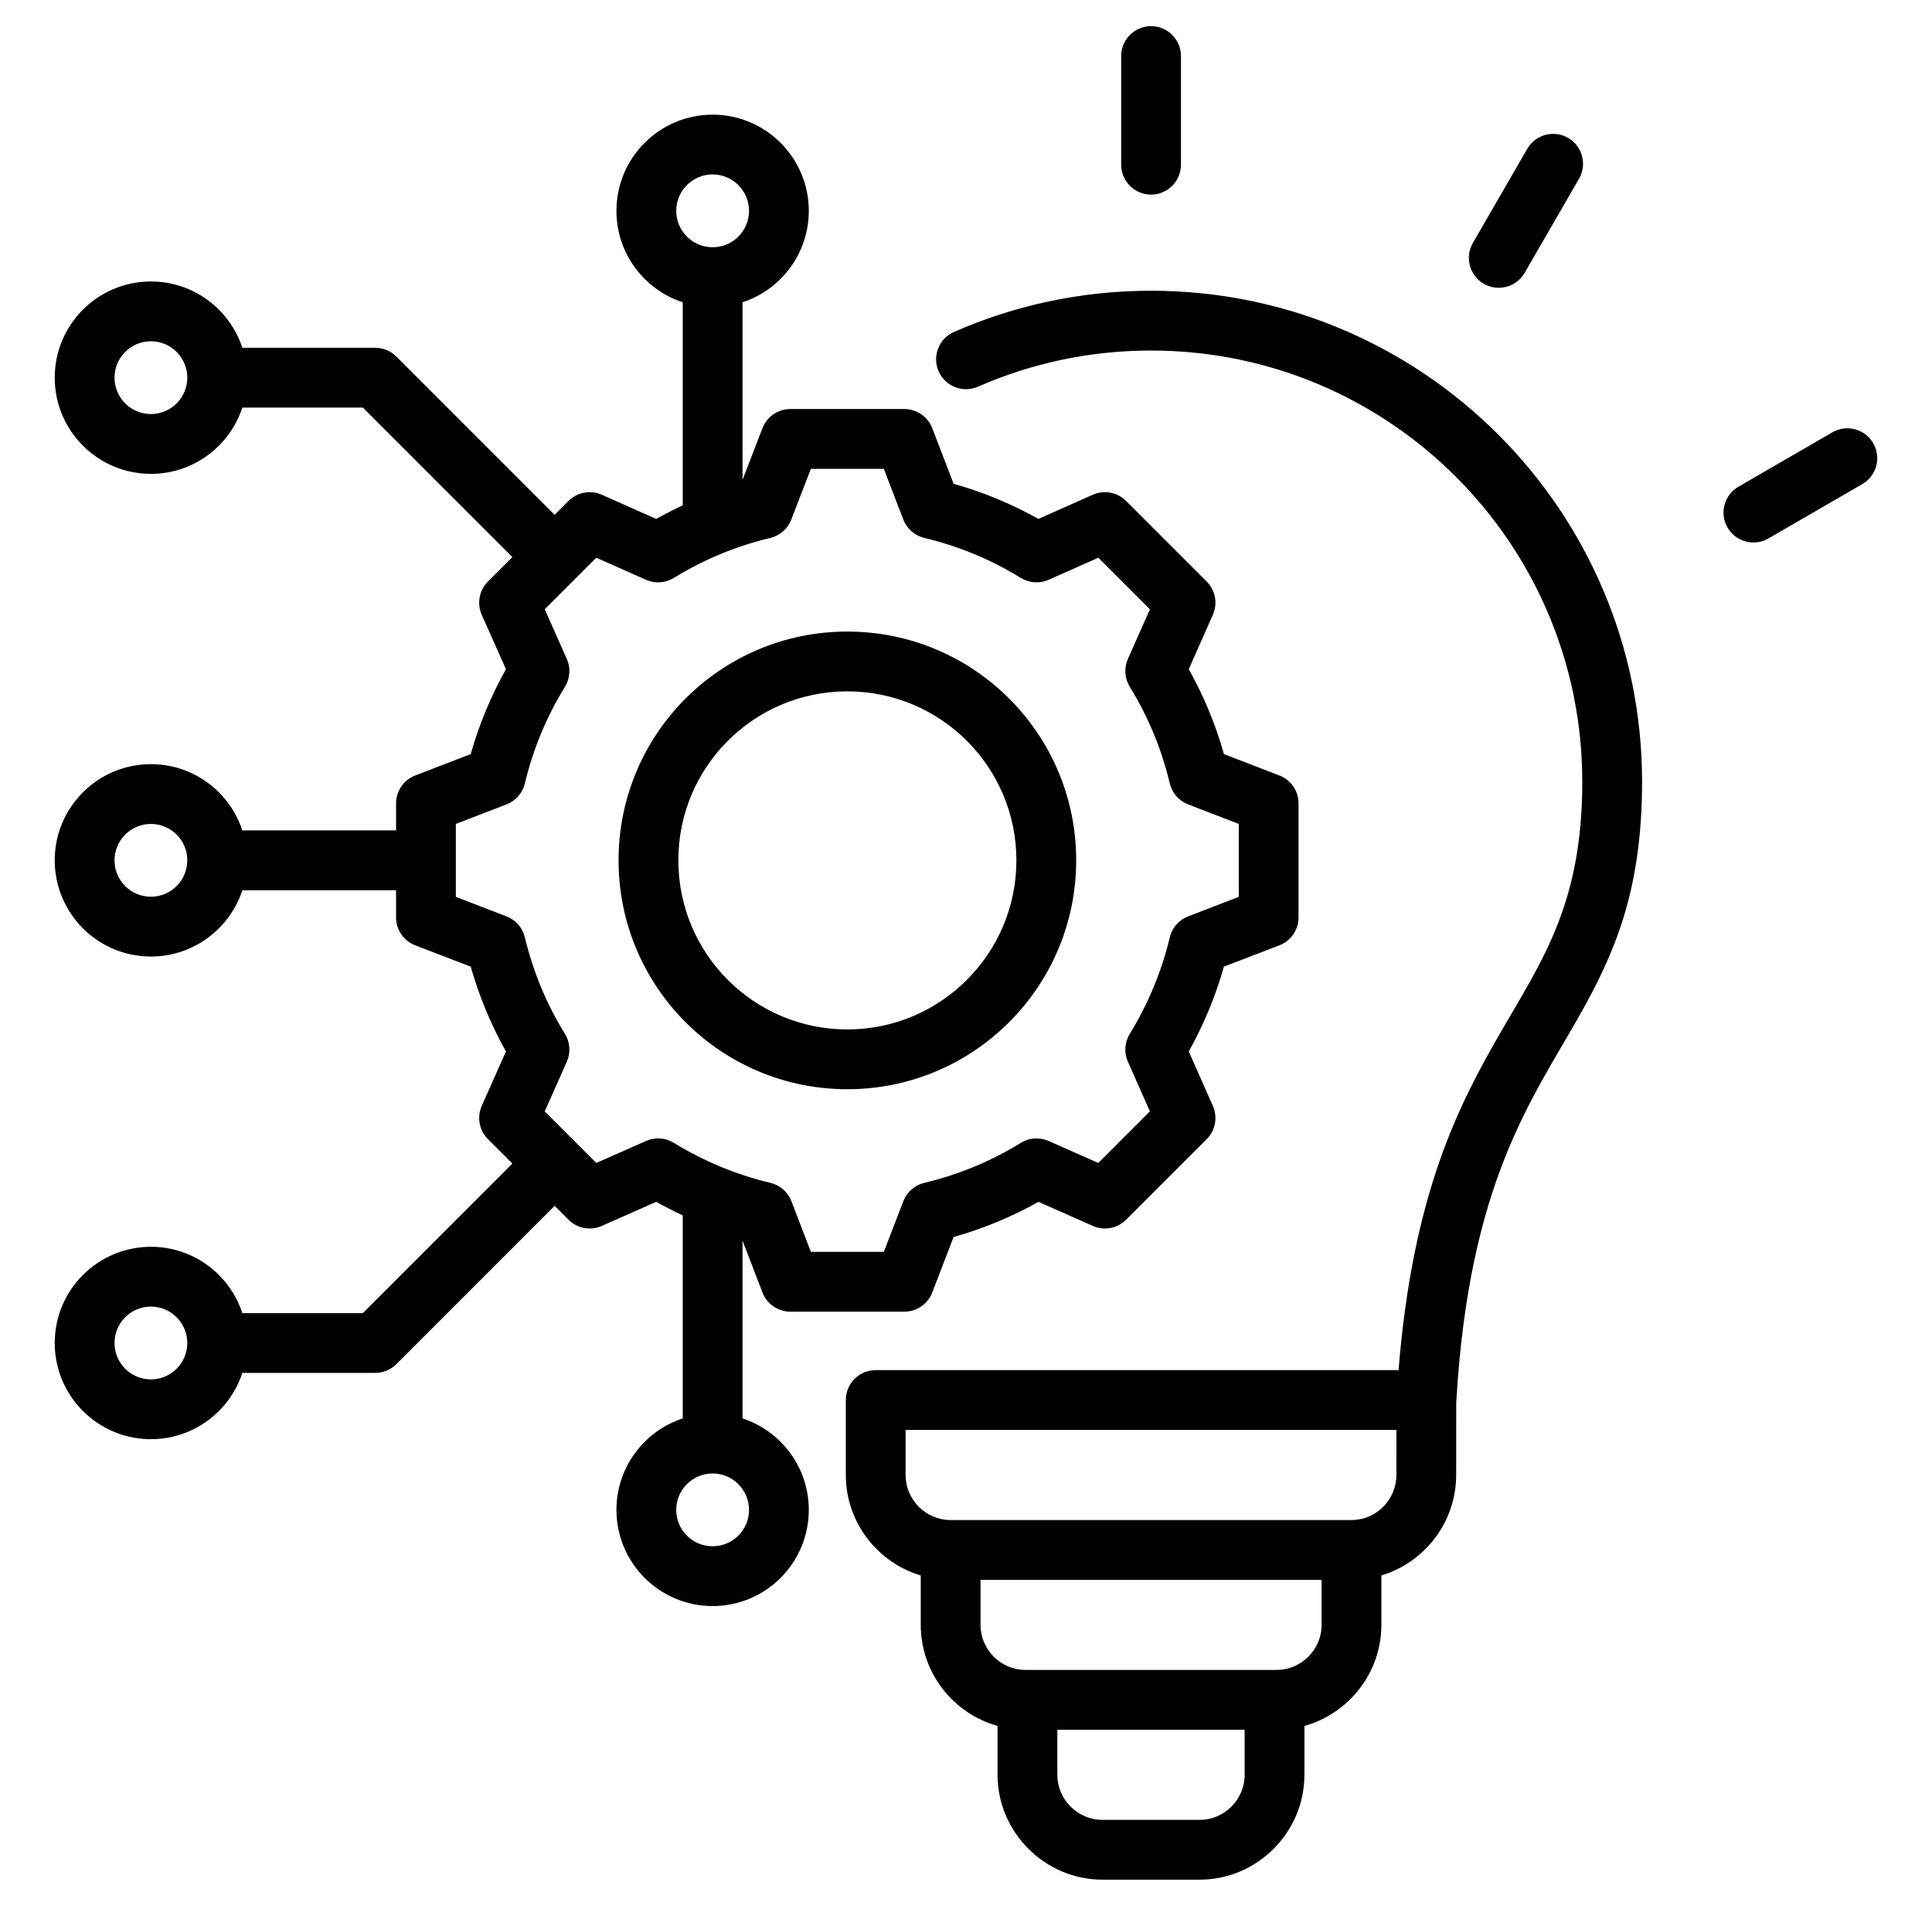 <svg xmlns="http://www.w3.org/2000/svg" width="73" height="72" viewBox="0 0 73 72" fill="none"><path fill-rule="evenodd" clip-rule="evenodd" d="M9.157 15.398C8.681 16.851 7.314 17.902 5.702 17.902C3.697 17.902 2.068 16.274 2.068 14.268C2.068 12.262 3.697 10.634 5.702 10.634C7.314 10.634 8.681 11.685 9.157 13.139H14.178C14.478 13.139 14.765 13.258 14.977 13.47L20.957 19.45L21.482 18.924C21.813 18.594 22.312 18.501 22.74 18.691L24.794 19.605C25.122 19.421 25.457 19.25 25.797 19.092V11.42C24.343 10.945 23.292 9.577 23.292 7.966C23.292 5.96 24.921 4.332 26.926 4.332C28.932 4.332 30.56 5.96 30.56 7.966C30.56 9.577 29.509 10.945 28.056 11.42V18.13L28.81 16.175C28.978 15.74 29.397 15.453 29.864 15.453H34.171C34.639 15.453 35.058 15.741 35.225 16.177L36.032 18.277C37.149 18.591 38.223 19.036 39.236 19.605L41.291 18.691C41.718 18.501 42.218 18.594 42.548 18.924L45.594 21.97C45.924 22.3 46.017 22.799 45.828 23.225L44.917 25.281C45.486 26.295 45.932 27.37 46.246 28.49L48.342 29.297C48.778 29.465 49.065 29.884 49.065 30.351V34.659C49.065 35.126 48.778 35.545 48.342 35.713L46.245 36.519C45.93 37.636 45.483 38.71 44.917 39.723L45.828 41.78C46.017 42.207 45.924 42.706 45.594 43.036L42.548 46.081C42.218 46.411 41.719 46.504 41.292 46.315L39.238 45.405C38.226 45.973 37.149 46.419 36.032 46.733L35.225 48.829C35.057 49.265 34.639 49.553 34.171 49.553H29.864C29.396 49.553 28.977 49.265 28.81 48.829C28.81 48.829 28.235 47.336 28.056 46.87V53.587C29.509 54.063 30.56 55.431 30.56 57.042C30.56 59.048 28.932 60.676 26.926 60.676C24.921 60.676 23.292 59.048 23.292 57.042C23.292 55.431 24.343 54.063 25.797 53.587V45.916C25.457 45.758 25.123 45.587 24.795 45.404L22.738 46.315C22.311 46.504 21.812 46.411 21.482 46.081L20.957 45.556L14.977 51.536C14.765 51.748 14.478 51.867 14.178 51.867H9.157C8.681 53.32 7.314 54.371 5.702 54.371C3.697 54.371 2.068 52.743 2.068 50.737C2.068 48.731 3.697 47.103 5.702 47.103C7.314 47.103 8.681 48.154 9.157 49.608H13.71L19.36 43.959L18.437 43.036C18.106 42.705 18.014 42.206 18.203 41.778L19.117 39.724C18.549 38.713 18.103 37.637 17.787 36.52L15.689 35.713C15.253 35.545 14.965 35.126 14.965 34.659V33.632H9.157C8.681 35.086 7.314 36.137 5.702 36.137C3.697 36.137 2.068 34.508 2.068 32.503C2.068 30.497 3.697 28.869 5.702 28.869C7.314 28.869 8.681 29.92 9.157 31.373H14.965V30.351C14.965 29.884 15.253 29.465 15.689 29.297C15.689 29.297 17.786 28.49 17.786 28.49C18.103 27.37 18.549 26.295 19.117 25.282L18.203 23.227C18.014 22.8 18.106 22.3 18.437 21.97L19.36 21.047L13.71 15.398H9.157ZM7.077 14.268C7.077 13.509 6.461 12.893 5.702 12.893C4.943 12.893 4.327 13.509 4.327 14.268C4.327 15.027 4.943 15.643 5.702 15.643C6.461 15.643 7.077 15.027 7.077 14.268ZM26.926 9.341C27.685 9.341 28.302 8.724 28.302 7.966C28.302 7.207 27.685 6.59 26.926 6.59C26.167 6.59 25.551 7.207 25.551 7.966C25.551 8.724 26.167 9.341 26.926 9.341ZM26.926 55.667C26.167 55.667 25.551 56.283 25.551 57.042C25.551 57.801 26.167 58.417 26.926 58.417C27.685 58.417 28.302 57.801 28.302 57.042C28.302 56.283 27.685 55.667 26.926 55.667ZM7.077 50.737C7.077 49.978 6.461 49.362 5.702 49.362C4.943 49.362 4.327 49.978 4.327 50.737C4.327 51.496 4.943 52.112 5.702 52.112C6.461 52.112 7.077 51.496 7.077 50.737ZM7.077 32.503C7.077 31.744 6.461 31.128 5.702 31.128C4.943 31.128 4.327 31.744 4.327 32.503C4.327 33.262 4.943 33.878 5.702 33.878C6.461 33.878 7.077 33.262 7.077 32.503ZM34.132 19.629L33.395 17.712H30.638L29.898 19.631C29.764 19.978 29.468 20.237 29.105 20.323C27.817 20.629 26.588 21.138 25.459 21.834C25.141 22.029 24.748 22.056 24.407 21.904L22.531 21.07L20.583 23.018L21.417 24.895C21.569 25.235 21.542 25.629 21.347 25.946C20.65 27.076 20.141 28.306 19.831 29.599C19.744 29.961 19.485 30.256 19.138 30.39L17.224 31.127V33.883L19.138 34.62C19.485 34.753 19.743 35.048 19.83 35.409C20.14 36.698 20.649 37.932 21.346 39.058C21.542 39.375 21.569 39.77 21.417 40.111L20.583 41.987L22.532 43.936L24.409 43.105C24.748 42.954 25.14 42.98 25.456 43.174C26.586 43.867 27.816 44.38 29.109 44.687C29.472 44.773 29.769 45.032 29.903 45.38L30.639 47.294H33.396L34.132 45.38C34.266 45.032 34.563 44.773 34.925 44.687C36.213 44.381 37.446 43.872 38.57 43.177C38.888 42.98 39.281 42.954 39.622 43.105L41.499 43.936L43.449 41.986L42.617 40.109C42.467 39.77 42.493 39.378 42.687 39.062C43.379 37.931 43.893 36.702 44.2 35.413C44.286 35.05 44.545 34.754 44.893 34.62L46.806 33.883V31.127L44.893 30.39C44.545 30.256 44.285 29.959 44.199 29.596C43.893 28.304 43.384 27.075 42.688 25.946C42.493 25.629 42.467 25.236 42.617 24.896L43.449 23.019L41.5 21.07L39.623 21.904C39.283 22.056 38.889 22.029 38.572 21.834C37.443 21.138 36.214 20.629 34.925 20.323C34.563 20.237 34.266 19.977 34.132 19.629ZM32.015 23.86C36.791 23.86 40.663 27.727 40.663 32.503C40.663 37.278 36.79 41.15 32.015 41.15C27.24 41.15 23.372 37.278 23.372 32.503C23.372 27.727 27.24 23.86 32.015 23.86ZM32.015 26.119C28.488 26.119 25.631 28.975 25.631 32.503C25.631 36.03 28.488 38.891 32.015 38.891C35.543 38.891 38.404 36.03 38.404 32.503C38.404 28.975 35.543 26.119 32.015 26.119ZM31.959 52.892C31.959 52.268 32.465 51.762 33.088 51.762H52.844C53.382 45.082 55.114 41.738 56.742 38.929C58.3 36.241 59.786 34.103 59.786 29.537C59.786 20.538 52.491 13.243 43.493 13.243C41.167 13.243 38.955 13.73 36.954 14.608C36.383 14.858 35.716 14.598 35.466 14.027C35.215 13.457 35.475 12.79 36.046 12.54C38.325 11.54 40.844 10.984 43.493 10.984C53.739 10.984 62.045 19.291 62.045 29.537C62.045 33.665 60.992 36.045 59.669 38.386C57.868 41.572 55.51 44.679 55.025 52.958C55.024 52.965 55.024 52.971 55.023 52.978L55.021 55.723C55.021 57.511 53.824 59.03 52.195 59.519V61.387C52.195 63.202 50.956 64.74 49.287 65.205V67.05C49.287 69.224 47.505 71.012 45.332 71.012H41.653C39.481 71.012 37.692 69.223 37.692 67.05V65.204C36.022 64.738 34.79 63.201 34.79 61.387V59.52C33.156 59.031 31.959 57.512 31.959 55.723V52.892ZM52.764 54.021H34.217V55.723C34.217 56.66 34.983 57.426 35.92 57.426H51.066C51.998 57.426 52.762 56.66 52.762 55.723L52.764 54.021ZM49.936 59.685H37.049V61.387C37.049 62.324 37.814 63.089 38.752 63.089H48.234C49.167 63.089 49.936 62.324 49.936 61.387V59.685ZM47.028 65.348H39.951V67.05C39.951 67.984 40.72 68.753 41.653 68.753H45.332C46.265 68.753 47.028 67.984 47.028 67.05V65.348ZM44.622 6.222C44.622 6.846 44.116 7.352 43.493 7.352C42.869 7.352 42.363 6.846 42.363 6.222V2.118C42.363 1.494 42.869 0.988 43.493 0.988C44.116 0.988 44.622 1.494 44.622 2.118V6.222ZM57.608 10.308C57.296 10.848 56.604 11.033 56.065 10.721C55.525 10.409 55.34 9.718 55.652 9.178L57.707 5.622C58.019 5.082 58.711 4.898 59.25 5.209C59.79 5.521 59.975 6.213 59.663 6.753L57.608 10.308ZM66.818 20.343C66.278 20.655 65.587 20.471 65.275 19.931C64.962 19.392 65.147 18.7 65.686 18.388L69.236 16.333C69.776 16.02 70.467 16.205 70.779 16.744C71.092 17.284 70.907 17.975 70.368 18.288L66.818 20.343Z" fill="black"></path></svg>